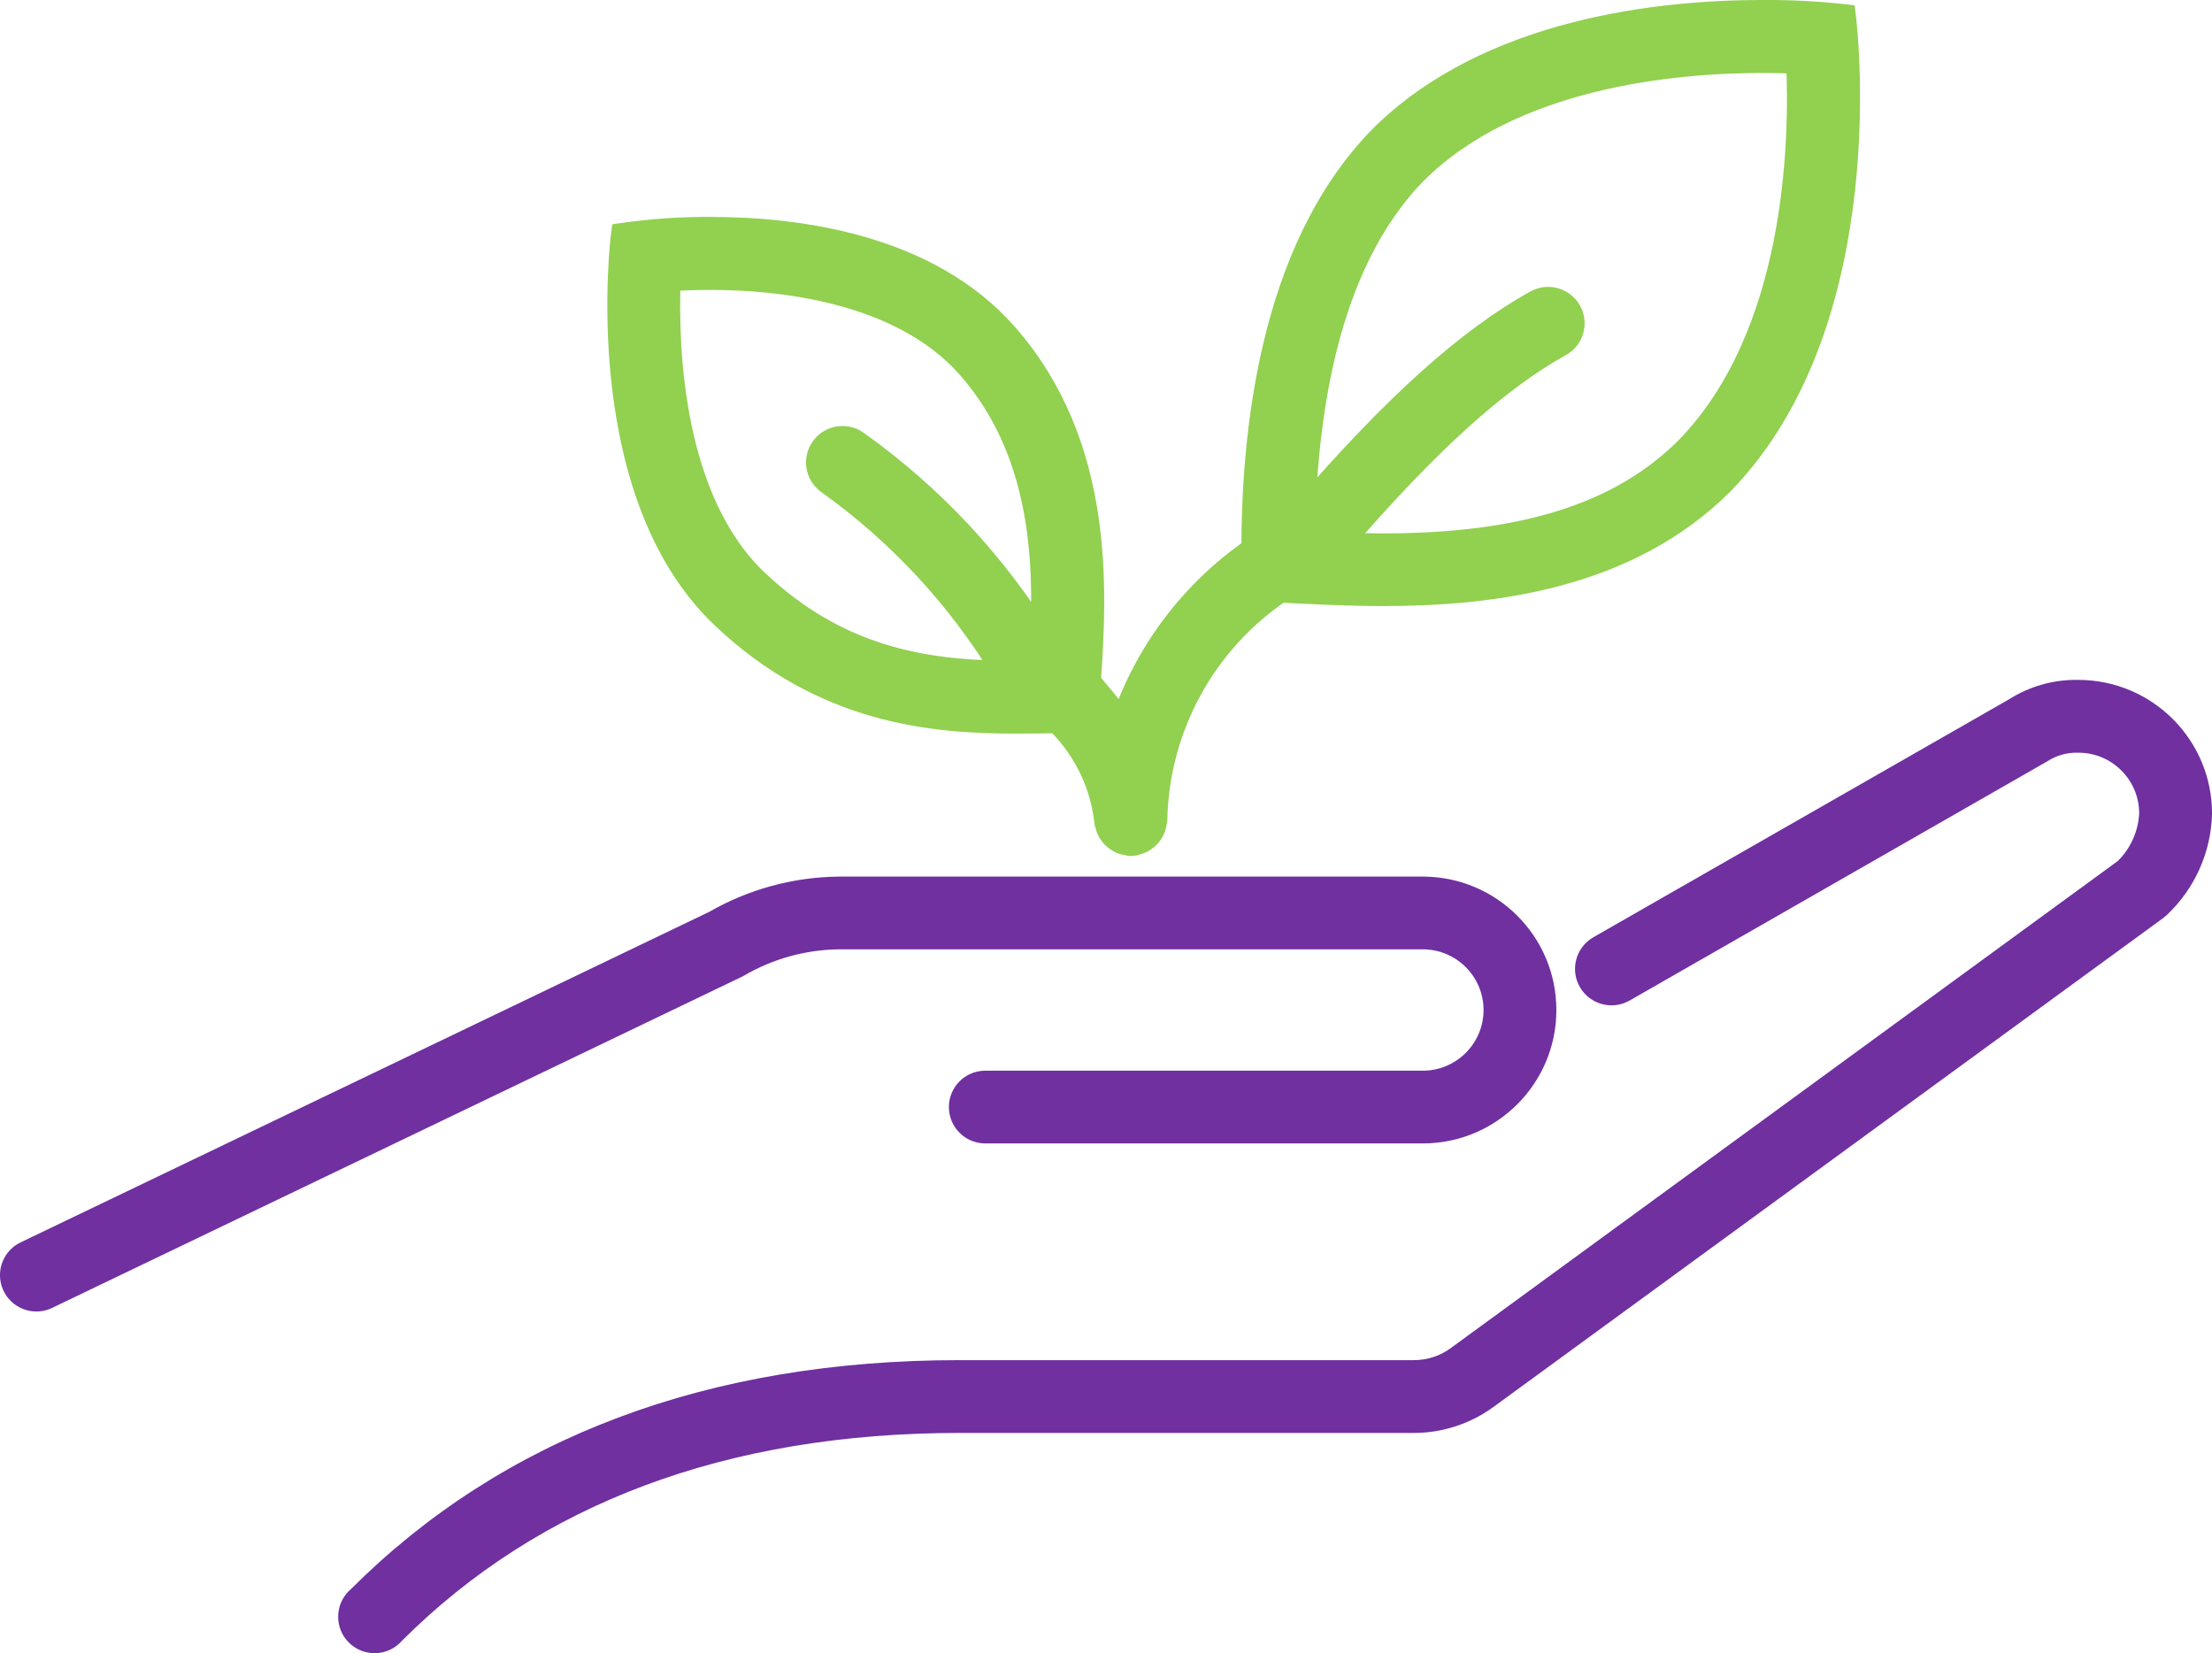 <?xml version="1.0" encoding="UTF-8"?> <svg xmlns="http://www.w3.org/2000/svg" xmlns:xlink="http://www.w3.org/1999/xlink" width="641" height="479" xml:space="preserve" overflow="hidden"><g transform="translate(3 3)"><path d="M240.265 268.56 409.287 268.56C420.956 268.56 430.415 278.001 430.415 289.649 430.415 301.296 420.956 310.738 409.287 310.738L282.52 310.738C278.631 310.738 275.478 313.885 275.478 317.768 275.478 321.651 278.631 324.798 282.52 324.798L409.287 324.798C428.735 324.798 444.5 309.061 444.5 289.649 444.5 270.237 428.735 254.5 409.287 254.5L240.265 254.5C227.562 254.605 215.105 257.996 204.108 264.342L4.781 360.003C1.203 361.526-0.46 365.656 1.066 369.227 2.593 372.798 6.73 374.458 10.308 372.935 10.505 372.85 10.698 372.757 10.886 372.656L210.636 276.77C219.616 271.479 229.836 268.647 240.265 268.56Z" stroke="#7030A0" stroke-width="7.018" stroke-miterlimit="8" fill="#7030A0" fill-rule="evenodd"></path><path d="M599.27 197.507C592.787 197.371 586.41 199.164 580.95 202.658L460.462 271.618C457.081 273.561 455.917 277.874 457.862 281.251 459.807 284.628 464.127 285.791 467.508 283.848L588.405 214.621C591.635 212.533 595.423 211.474 599.27 211.581 610.944 211.581 620.408 221.032 620.408 232.691 620.128 238.932 617.466 244.829 612.967 249.171L419.722 390.264C416.031 393.05 411.538 394.573 406.912 394.605L275.15 394.605C203.083 394.605 144.502 416.609 101.049 460.047 98.053 462.527 97.638 466.964 100.123 469.955 102.607 472.947 107.048 473.361 110.045 470.88 110.383 470.599 110.696 470.287 110.977 469.948 151.71 429.283 206.937 408.679 275.15 408.679L406.912 408.679C414.501 408.635 421.878 406.169 427.966 401.642L621.74 260.204 622.571 259.501C629.962 252.508 634.255 242.862 634.5 232.698 634.481 213.274 618.72 197.531 599.27 197.507Z" stroke="#7030A0" stroke-width="7.018" stroke-miterlimit="8" fill="#7030A0" fill-rule="evenodd"></path><path d="M291.379 206.054C295.729 206.054 299.725 205.984 303.517 205.935L304.095 206.639C311.753 214.43 316.537 224.579 317.666 235.431 317.732 235.695 317.817 235.953 317.92 236.205 318.016 236.59 318.141 236.967 318.294 237.332 318.505 237.778 318.763 238.201 319.063 238.592 319.272 238.892 319.509 239.173 319.77 239.43 320.14 239.784 320.552 240.092 320.998 240.345 321.282 240.549 321.582 240.727 321.895 240.881 322.435 241.092 323 241.236 323.575 241.31 323.826 241.387 324.081 241.45 324.338 241.501L324.691 241.501C325.009 241.501 325.328 241.479 325.644 241.437 325.911 241.362 326.172 241.269 326.428 241.162 326.916 241.055 327.389 240.891 327.84 240.677 328.209 240.474 328.558 240.238 328.885 239.972 329.606 239.461 330.208 238.801 330.65 238.036 330.893 237.647 331.096 237.233 331.257 236.804 331.403 236.39 331.508 235.964 331.568 235.529 331.649 235.278 331.713 235.021 331.759 234.762 332.219 207.994 345.709 183.121 367.922 168.088 376.296 168.489 386.569 169.095 397.852 169.095 429.306 169.095 468.549 164.342 495.993 136.902 542.592 89.021 531.296 1.709 531.296 1.709 523.482 0.853 515.624 0.451 507.763 0.505 478.483 0.505 428.53 5.616 397.146 36.915 364.667 70.129 360.311 124.516 360.219 156.258 342.357 168.559 329.008 186.337 322.198 206.892 319.968 203.639 317.552 200.517 314.962 197.541 314.149 196.57 313.324 195.577 312.505 194.57 314.241 168.567 316.847 126.269 288.407 93.95 265.743 68.179 228.018 63.362 202.975 63.362 194.471 63.309 185.975 63.883 177.557 65.08 177.557 65.08 167.976 139.12 206.505 175.629 235.651 203.336 267.31 206.054 291.379 206.054ZM407.08 46.921C435.244 18.833 482.218 14.636 507.713 14.636 511.597 14.636 515.099 14.735 518.092 14.869 519.187 38.626 517.888 94.182 485.946 127.002 466.784 146.147 438.767 155.061 397.781 155.061 393.354 155.061 389.118 154.963 385.072 154.822 410.222 125.558 430.747 106.941 449.048 96.837 452.459 94.952 453.694 90.666 451.805 87.264 449.916 83.861 445.618 82.63 442.206 84.514 422.507 95.393 400.846 114.898 374.693 145.26 376.395 100.386 387.205 67.235 407.08 46.914ZM190.739 77.903C194.199 77.663 198.336 77.494 202.925 77.494 222.391 77.494 257.997 80.839 277.767 103.287 298.948 127.382 300.177 158.526 299.033 182.698 285.137 160.156 266.847 140.622 245.246 125.256 242.071 122.996 237.662 123.73 235.396 126.896 233.131 130.062 233.867 134.459 237.042 136.719 257.679 151.464 275.08 170.259 288.174 191.951 264.592 191.655 239.717 187.726 216.206 165.468 191.459 142.028 189.948 98.273 190.739 77.895Z" stroke="#92D050" stroke-width="7.018" stroke-miterlimit="8" fill="#92D050" fill-rule="evenodd"></path></g></svg> 